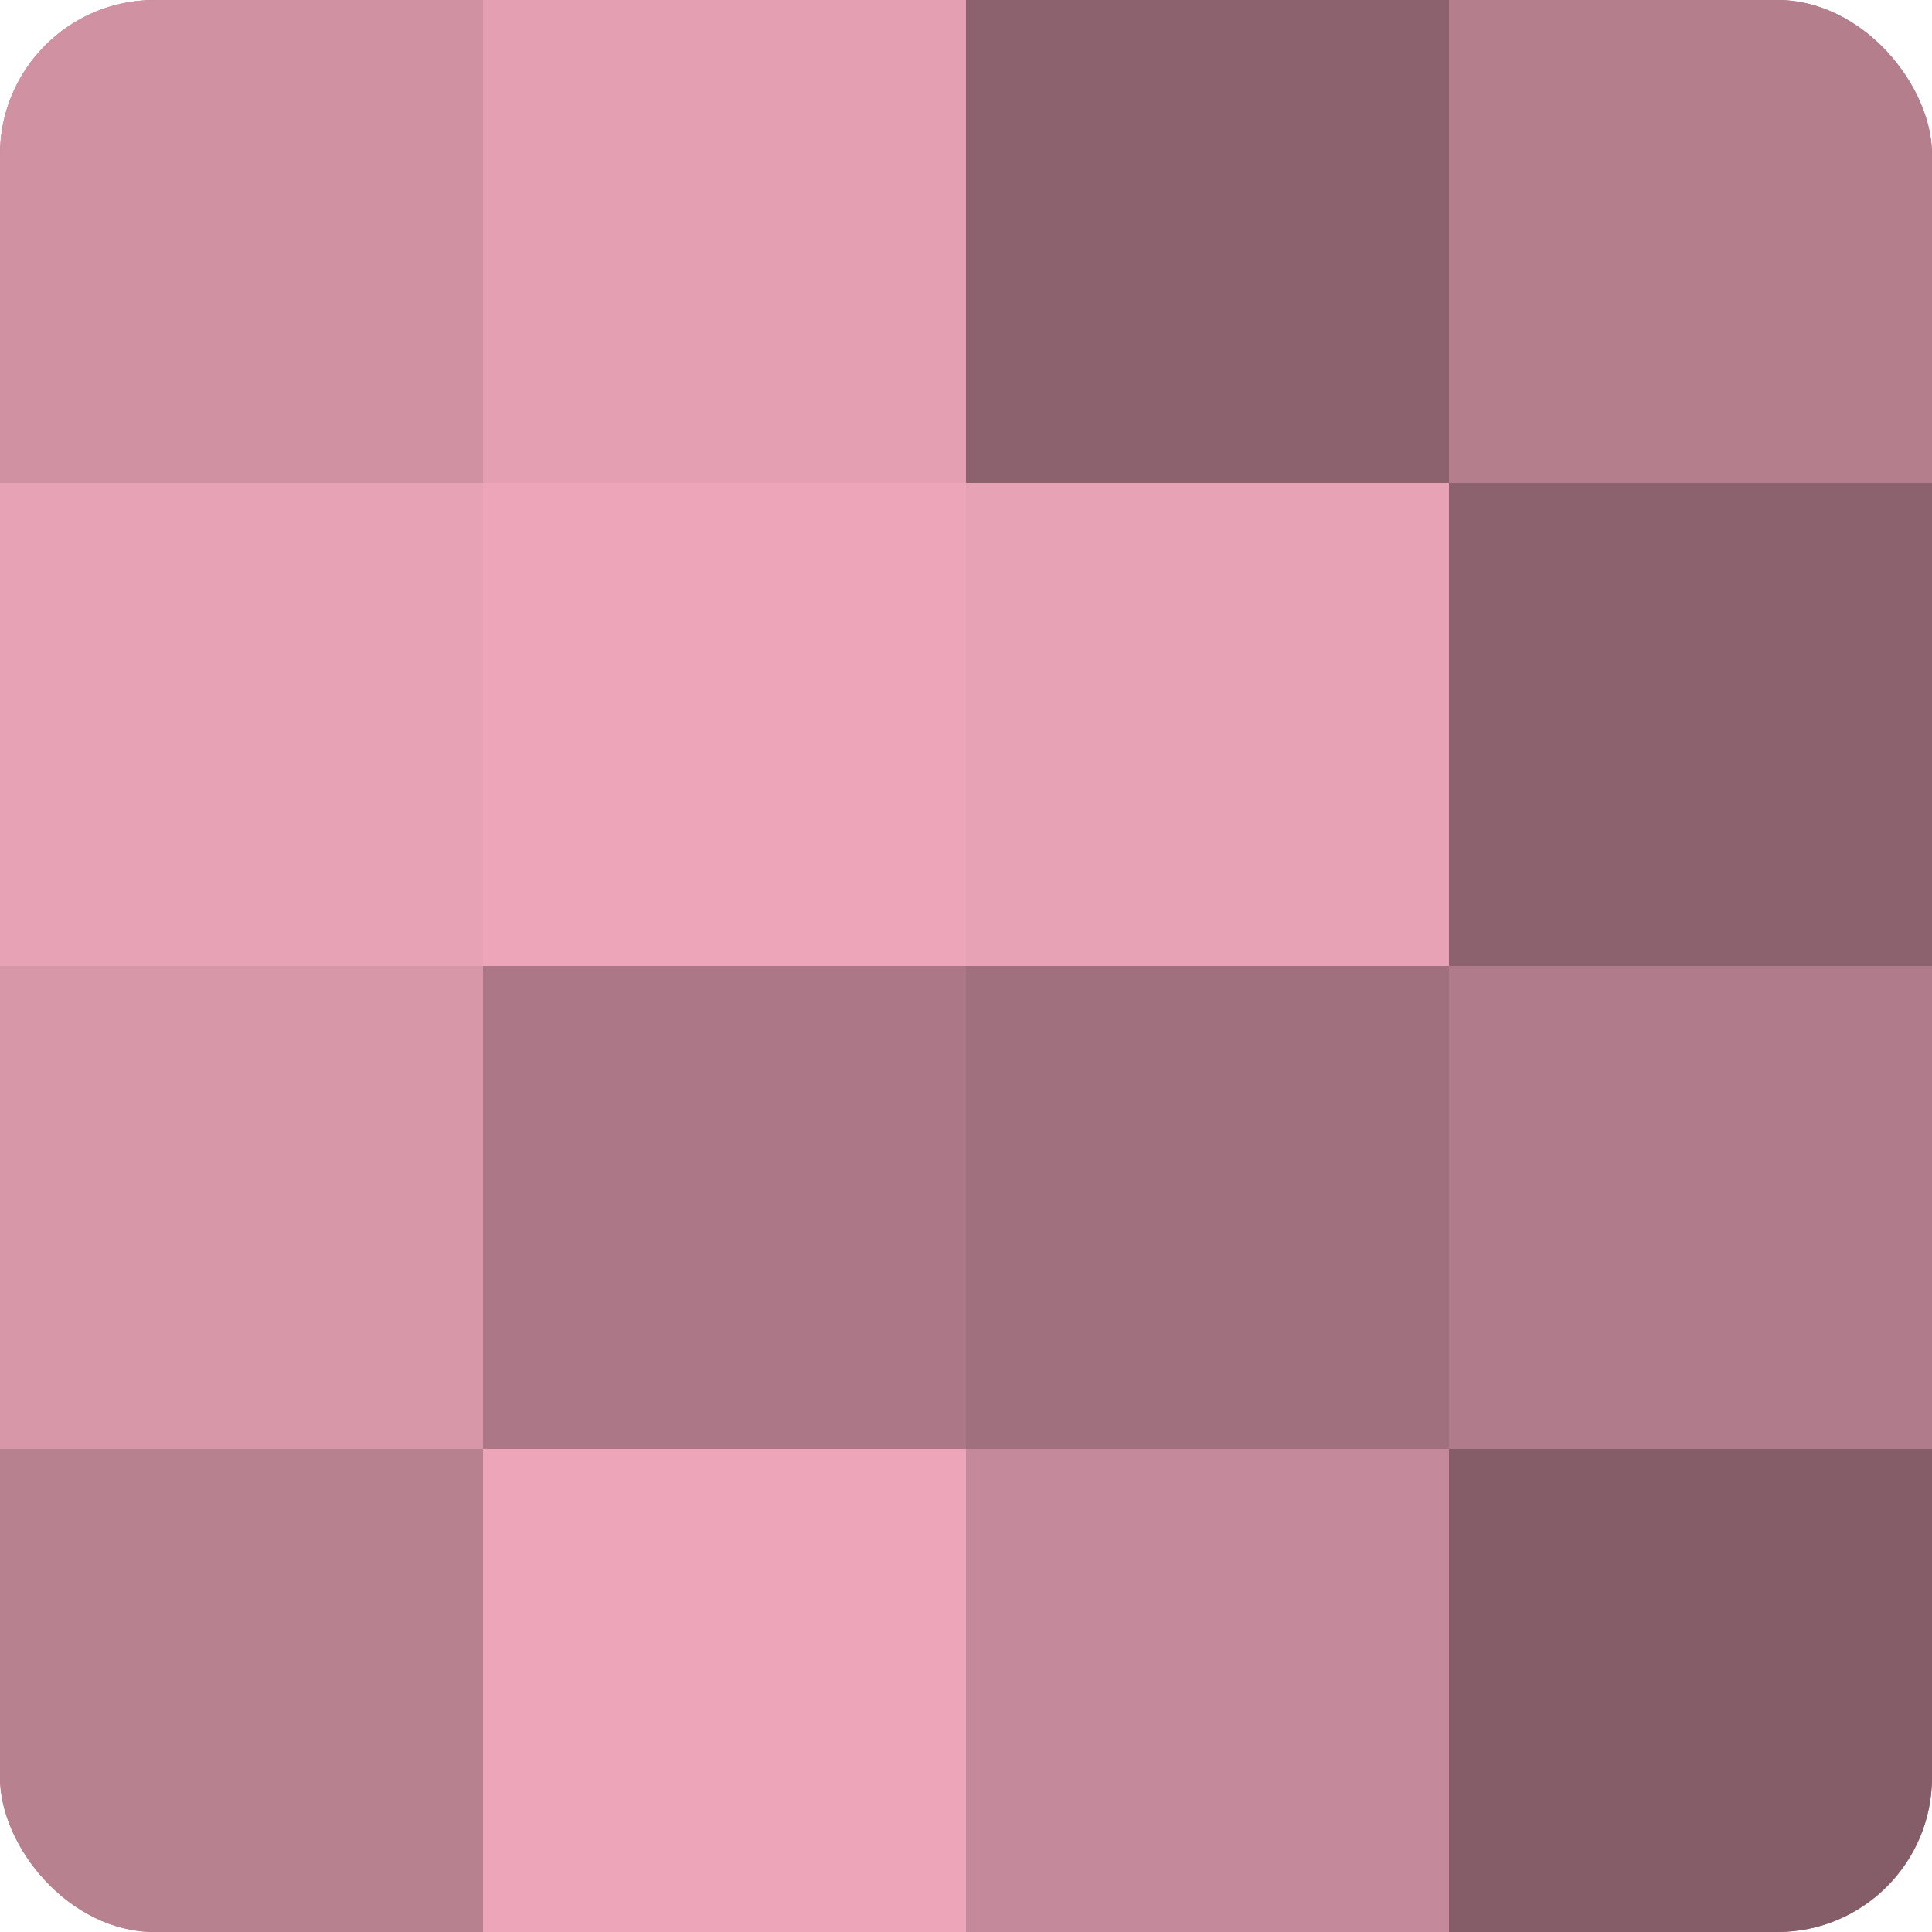 <?xml version="1.0" encoding="UTF-8"?>
<svg xmlns="http://www.w3.org/2000/svg" width="60" height="60" viewBox="0 0 100 100" preserveAspectRatio="xMidYMid meet"><defs><clipPath id="c" width="100" height="100"><rect width="100" height="100" rx="8" ry="8"/></clipPath></defs><g clip-path="url(#c)"><rect width="100" height="100" fill="#a0707e"/><rect width="25" height="25" fill="#d092a3"/><rect y="25" width="25" height="25" fill="#e8a2b6"/><rect y="50" width="25" height="25" fill="#d897a9"/><rect y="75" width="25" height="25" fill="#b88190"/><rect x="25" width="25" height="25" fill="#e49fb3"/><rect x="25" y="25" width="25" height="25" fill="#eca5b9"/><rect x="25" y="50" width="25" height="25" fill="#ac7887"/><rect x="25" y="75" width="25" height="25" fill="#eca5b9"/><rect x="50" width="25" height="25" fill="#8c626e"/><rect x="50" y="25" width="25" height="25" fill="#e8a2b6"/><rect x="50" y="50" width="25" height="25" fill="#a0707e"/><rect x="50" y="75" width="25" height="25" fill="#c4899a"/><rect x="75" width="25" height="25" fill="#b47e8d"/><rect x="75" y="25" width="25" height="25" fill="#8c626e"/><rect x="75" y="50" width="25" height="25" fill="#b07b8a"/><rect x="75" y="75" width="25" height="25" fill="#845d68"/></g></svg>
